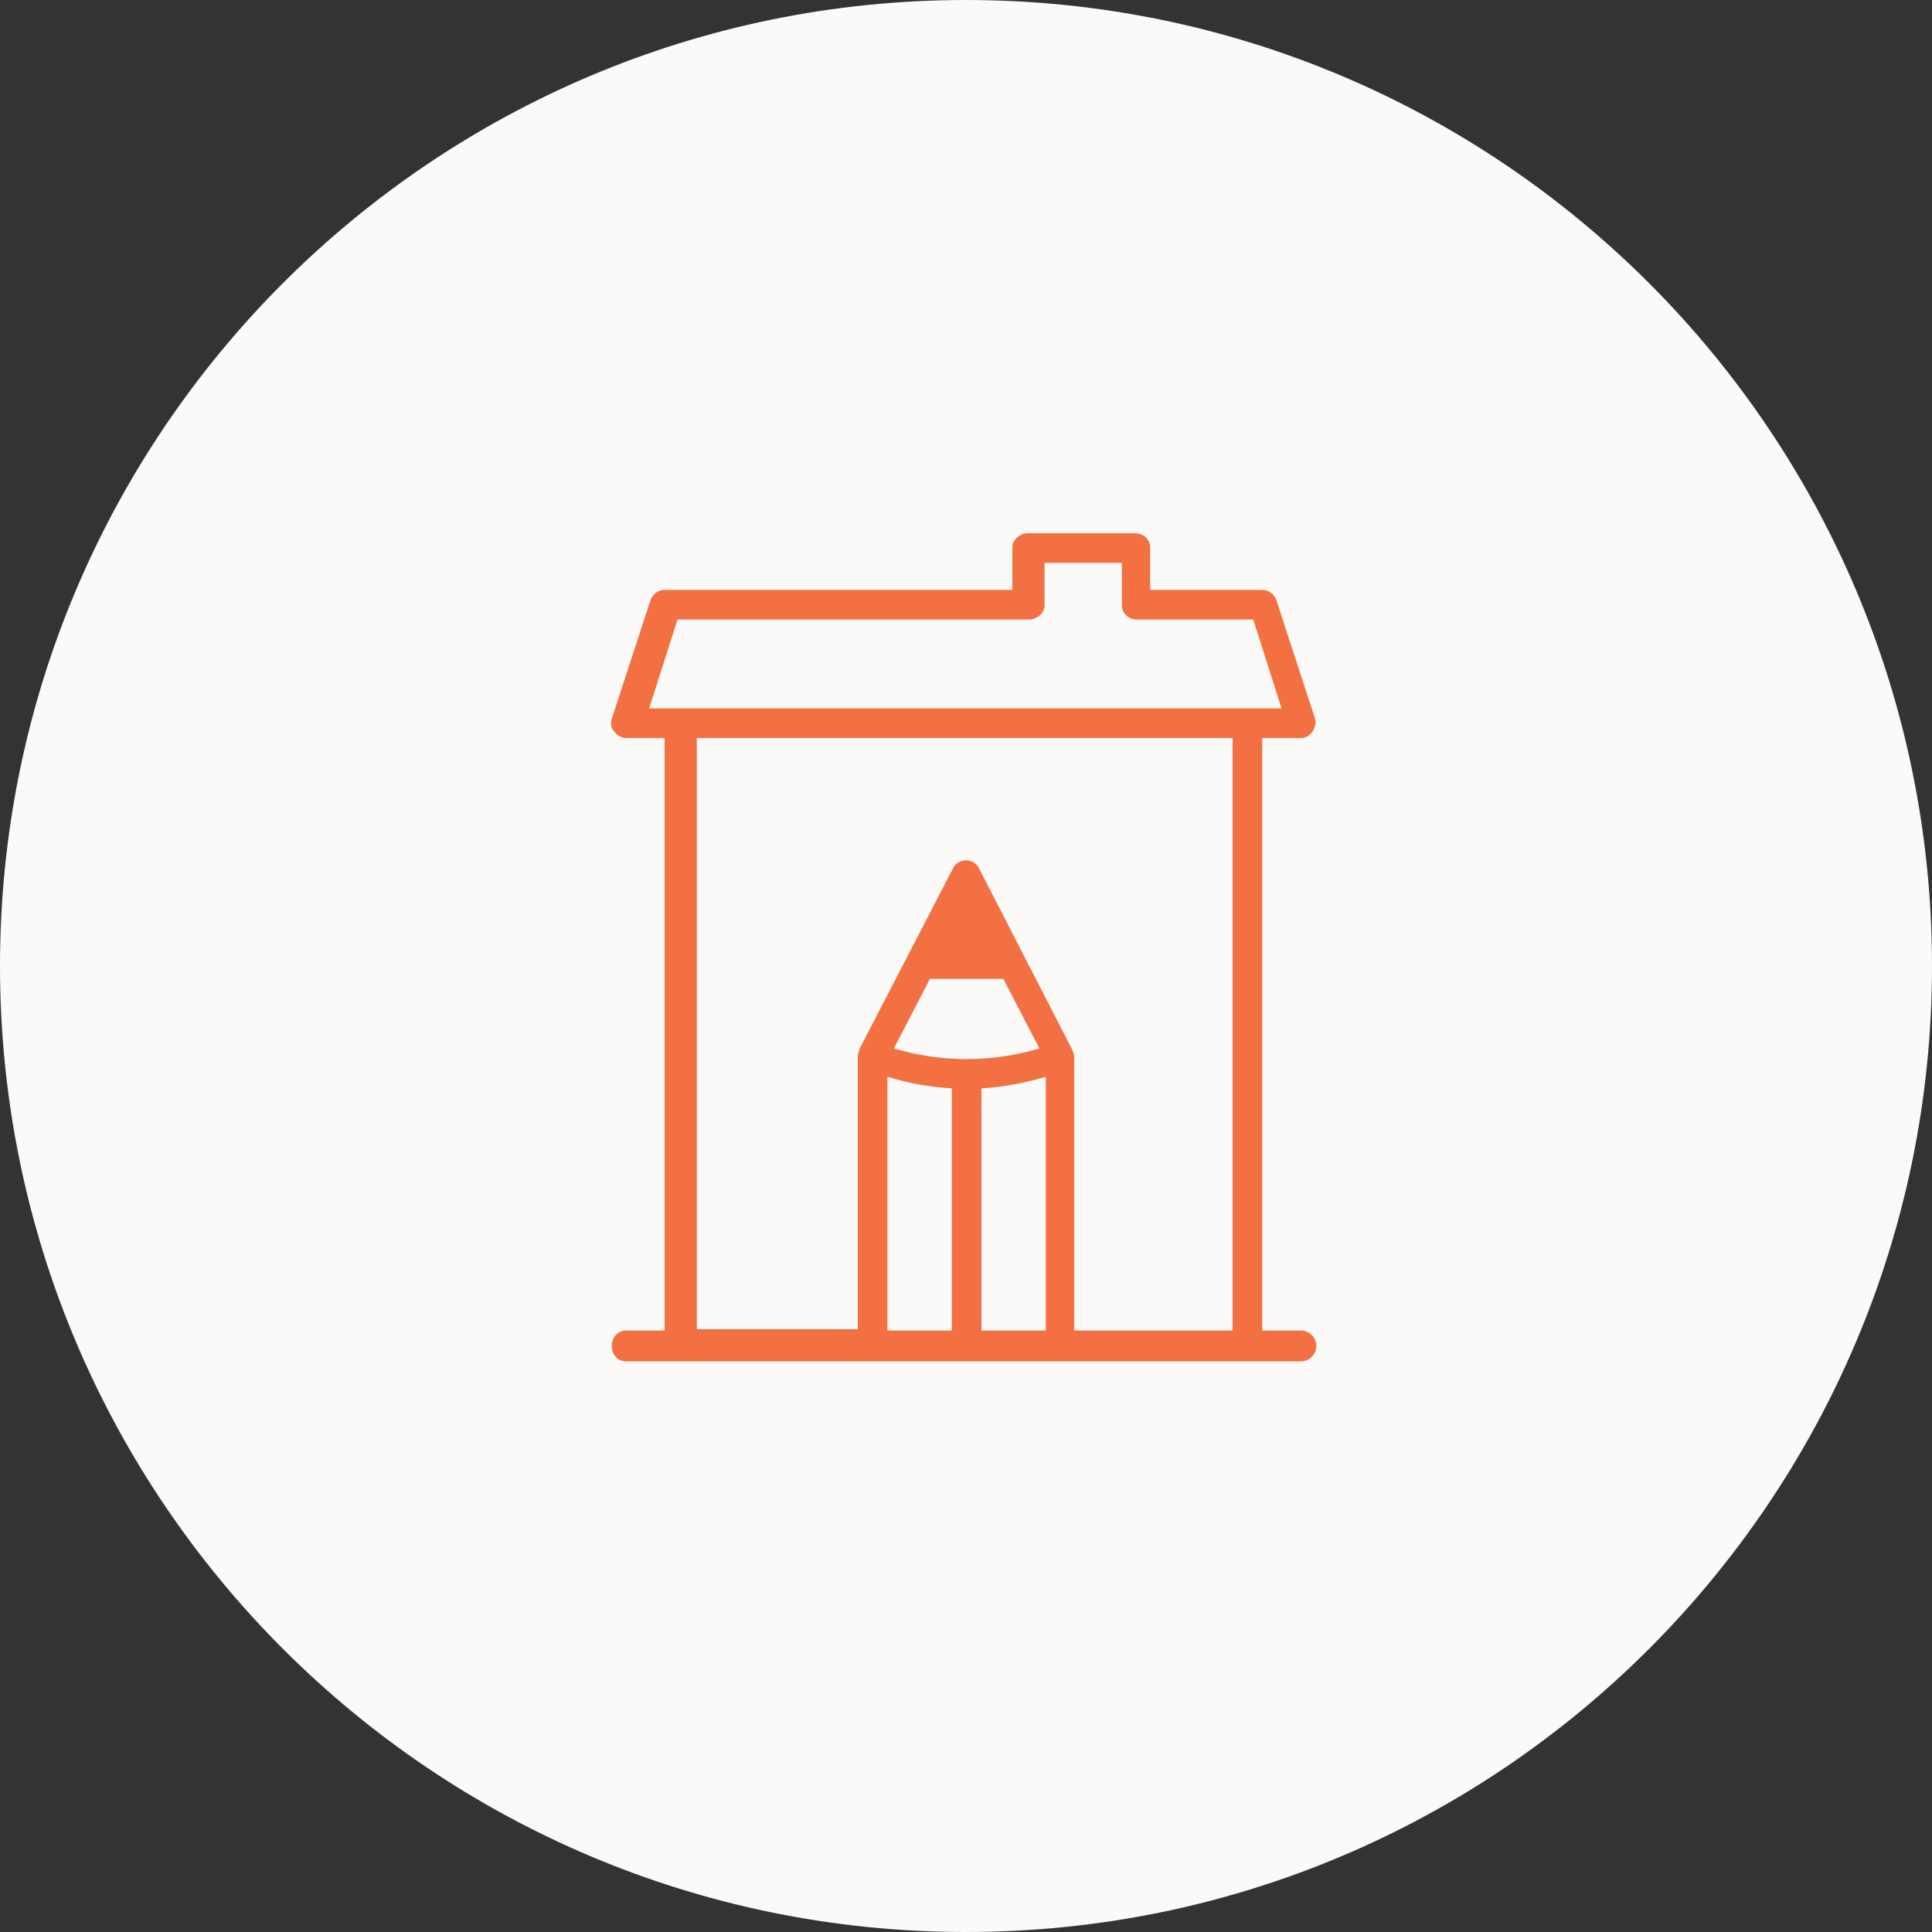 <?xml version="1.0" encoding="utf-8"?>
<!-- Generator: Adobe Illustrator 26.0.2, SVG Export Plug-In . SVG Version: 6.00 Build 0)  -->
<svg version="1.1" id="icon-development-application_00000144334232539956742260000001635448281326435233_"
	 xmlns="http://www.w3.org/2000/svg" xmlns:xlink="http://www.w3.org/1999/xlink" x="0px" y="0px" viewBox="0 0 150 150"
	 style="enable-background:new 0 0 150 150;" xml:space="preserve">
<rect x="0" y="0" width="150" height="150" fill="#333333" stroke="none"/>
<style type="text/css">
	.st0{fill:#FBFAF8;}
	.st1{fill:#F27042;}
</style>
<path id="icon-development-application-circle" class="st0" d="M75,0L75,0c41.4,0,75,33.6,75,75l0,0c0,41.4-33.6,75-75,75l0,0
	c-41.4,0-75-33.6-75-75l0,0C0,33.6,33.6,0,75,0z"/>
<path class="st1" d="M101,103.3h-3v-46h3c0.4,0,0.7-0.2,0.9-0.5c0.2-0.3,0.3-0.7,0.2-1l-3-9.2c-0.2-0.5-0.6-0.8-1.1-0.8h-8.7v-3.3
	c0-0.6-0.5-1.1-1.2-1.1h-8.3c-0.6,0-1.2,0.5-1.2,1.1v3.3h-27c-0.5,0-0.9,0.3-1.1,0.8l-3,9.2c-0.1,0.4-0.1,0.7,0.2,1
	c0.2,0.3,0.6,0.5,0.9,0.5h3v46h-3c-0.6,0-1.1,0.5-1.1,1.2s0.5,1.2,1.1,1.2H101c0.6,0,1.2-0.5,1.2-1.2S101.6,103.3,101,103.3z
	 M52.6,48.1h27.3c0.6,0,1.2-0.5,1.2-1.1v-3.3h6v3.3c0,0.6,0.5,1.1,1.2,1.1h9l2.2,6.9H50.4L52.6,48.1z M54.1,57.3h41.6v46H83.4V82.1
	c0-0.1,0-0.3-0.1-0.4c0,0,0,0,0,0c0,0,0,0,0,0c0,0,0-0.1,0-0.1L76,67.4c-0.2-0.4-0.6-0.6-1-0.6s-0.8,0.2-1,0.6l-7.3,14.1
	c0,0,0,0.1,0,0.1c0,0,0,0,0,0c0,0,0,0,0,0c0,0.1-0.1,0.2-0.1,0.3v21.3H54.1V57.3z M72.2,76h5.7l2.8,5.4c-3.7,1.1-7.6,1.1-11.3,0
	L72.2,76z M68.9,83.6c1.6,0.5,3.3,0.8,5,0.9v18.8h-5V83.6z M76.2,84.5c1.7-0.1,3.3-0.4,5-0.9v19.7h-5V84.5z"/>
</svg>
